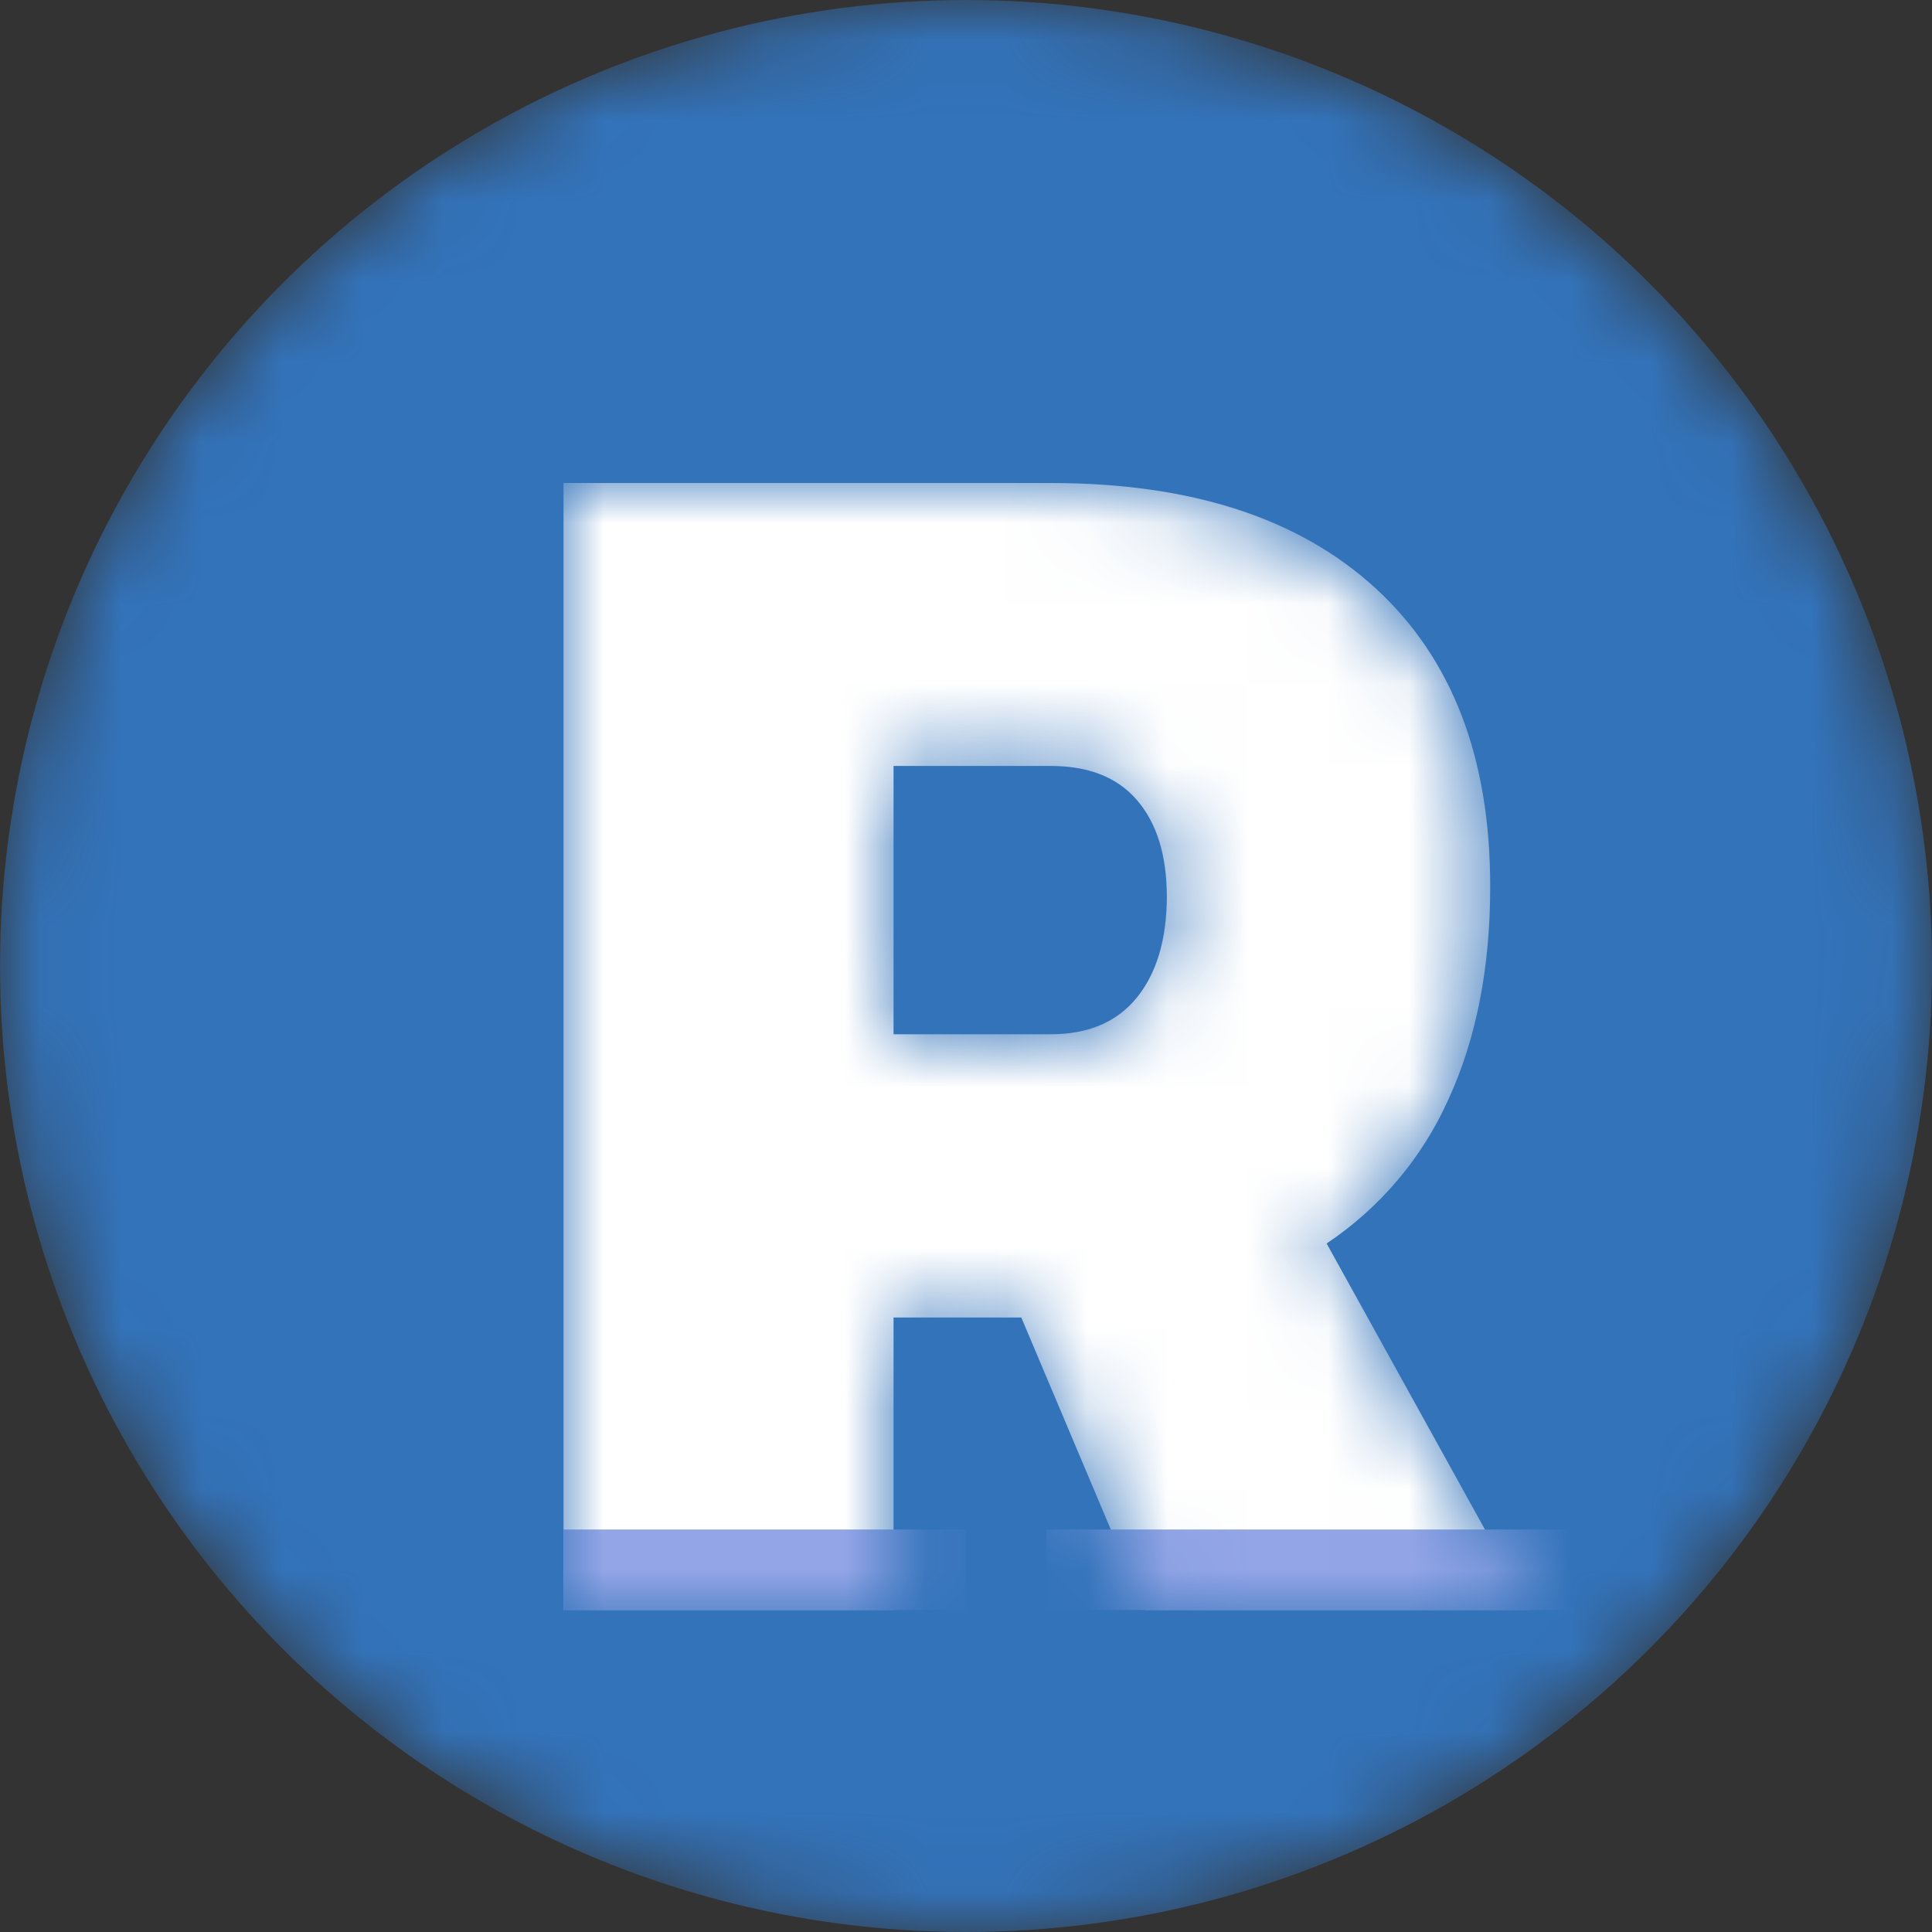 <svg width="128" height="128" viewBox="0 0 24 24" fill="none" xmlns="http://www.w3.org/2000/svg">
<rect x="0" y="0" width="24" height="24" fill="#333333" stroke="none"/>
<g clip-path="url(#clip0_76037_27184)">
<mask id="mask0_76037_27184" style="mask-type:alpha" maskUnits="userSpaceOnUse" x="0" y="0" width="24" height="24">
<circle cx="12" cy="12" r="12" fill="#3373BA"/>
</mask>
<g mask="url(#mask0_76037_27184)">
<circle cx="12" cy="12" r="12" fill="#3373BA"/>
<mask id="mask1_76037_27184" style="mask-type:alpha" maskUnits="userSpaceOnUse" x="7" y="6" width="12" height="14">
<path d="M14.221 20L12.687 16.367H11.1V20H7V6H13.053C14.793 6 16.138 6.436 17.088 7.308C18.039 8.18 18.513 9.415 18.512 11.013C18.512 12.025 18.338 12.907 17.992 13.658C17.669 14.381 17.146 15.001 16.48 15.447L19 20H14.221ZM11.1 12.848H13.053C13.519 12.848 13.874 12.697 14.121 12.394C14.367 12.091 14.492 11.675 14.495 11.145C14.495 10.625 14.37 10.223 14.121 9.936C13.872 9.649 13.512 9.515 13.053 9.515H11.1V12.848Z" fill="white"/>
</mask>
<g mask="url(#mask1_76037_27184)">
<path d="M14.221 20L12.687 16.367H11.1V20H7V6H13.053C14.793 6 16.138 6.436 17.088 7.308C18.039 8.18 18.513 9.415 18.512 11.013C18.512 12.025 18.338 12.907 17.992 13.658C17.669 14.381 17.146 15.001 16.48 15.447L19 20H14.221ZM11.1 12.848H13.053C13.519 12.848 13.874 12.697 14.121 12.394C14.367 12.091 14.492 11.675 14.495 11.145C14.495 10.625 14.37 10.223 14.121 9.936C13.872 9.649 13.512 9.515 13.053 9.515H11.1V12.848Z" fill="white"/>
<rect x="7" y="19" width="5" height="1" fill="#93A5E6"/>
<rect x="13" y="19" width="7" height="1" fill="#93A5E6"/>
</g>
</g>
</g>
<defs>
<clipPath id="clip0_76037_27184">
<rect width="24" height="24" fill="white"/>
</clipPath>
</defs>
</svg>
